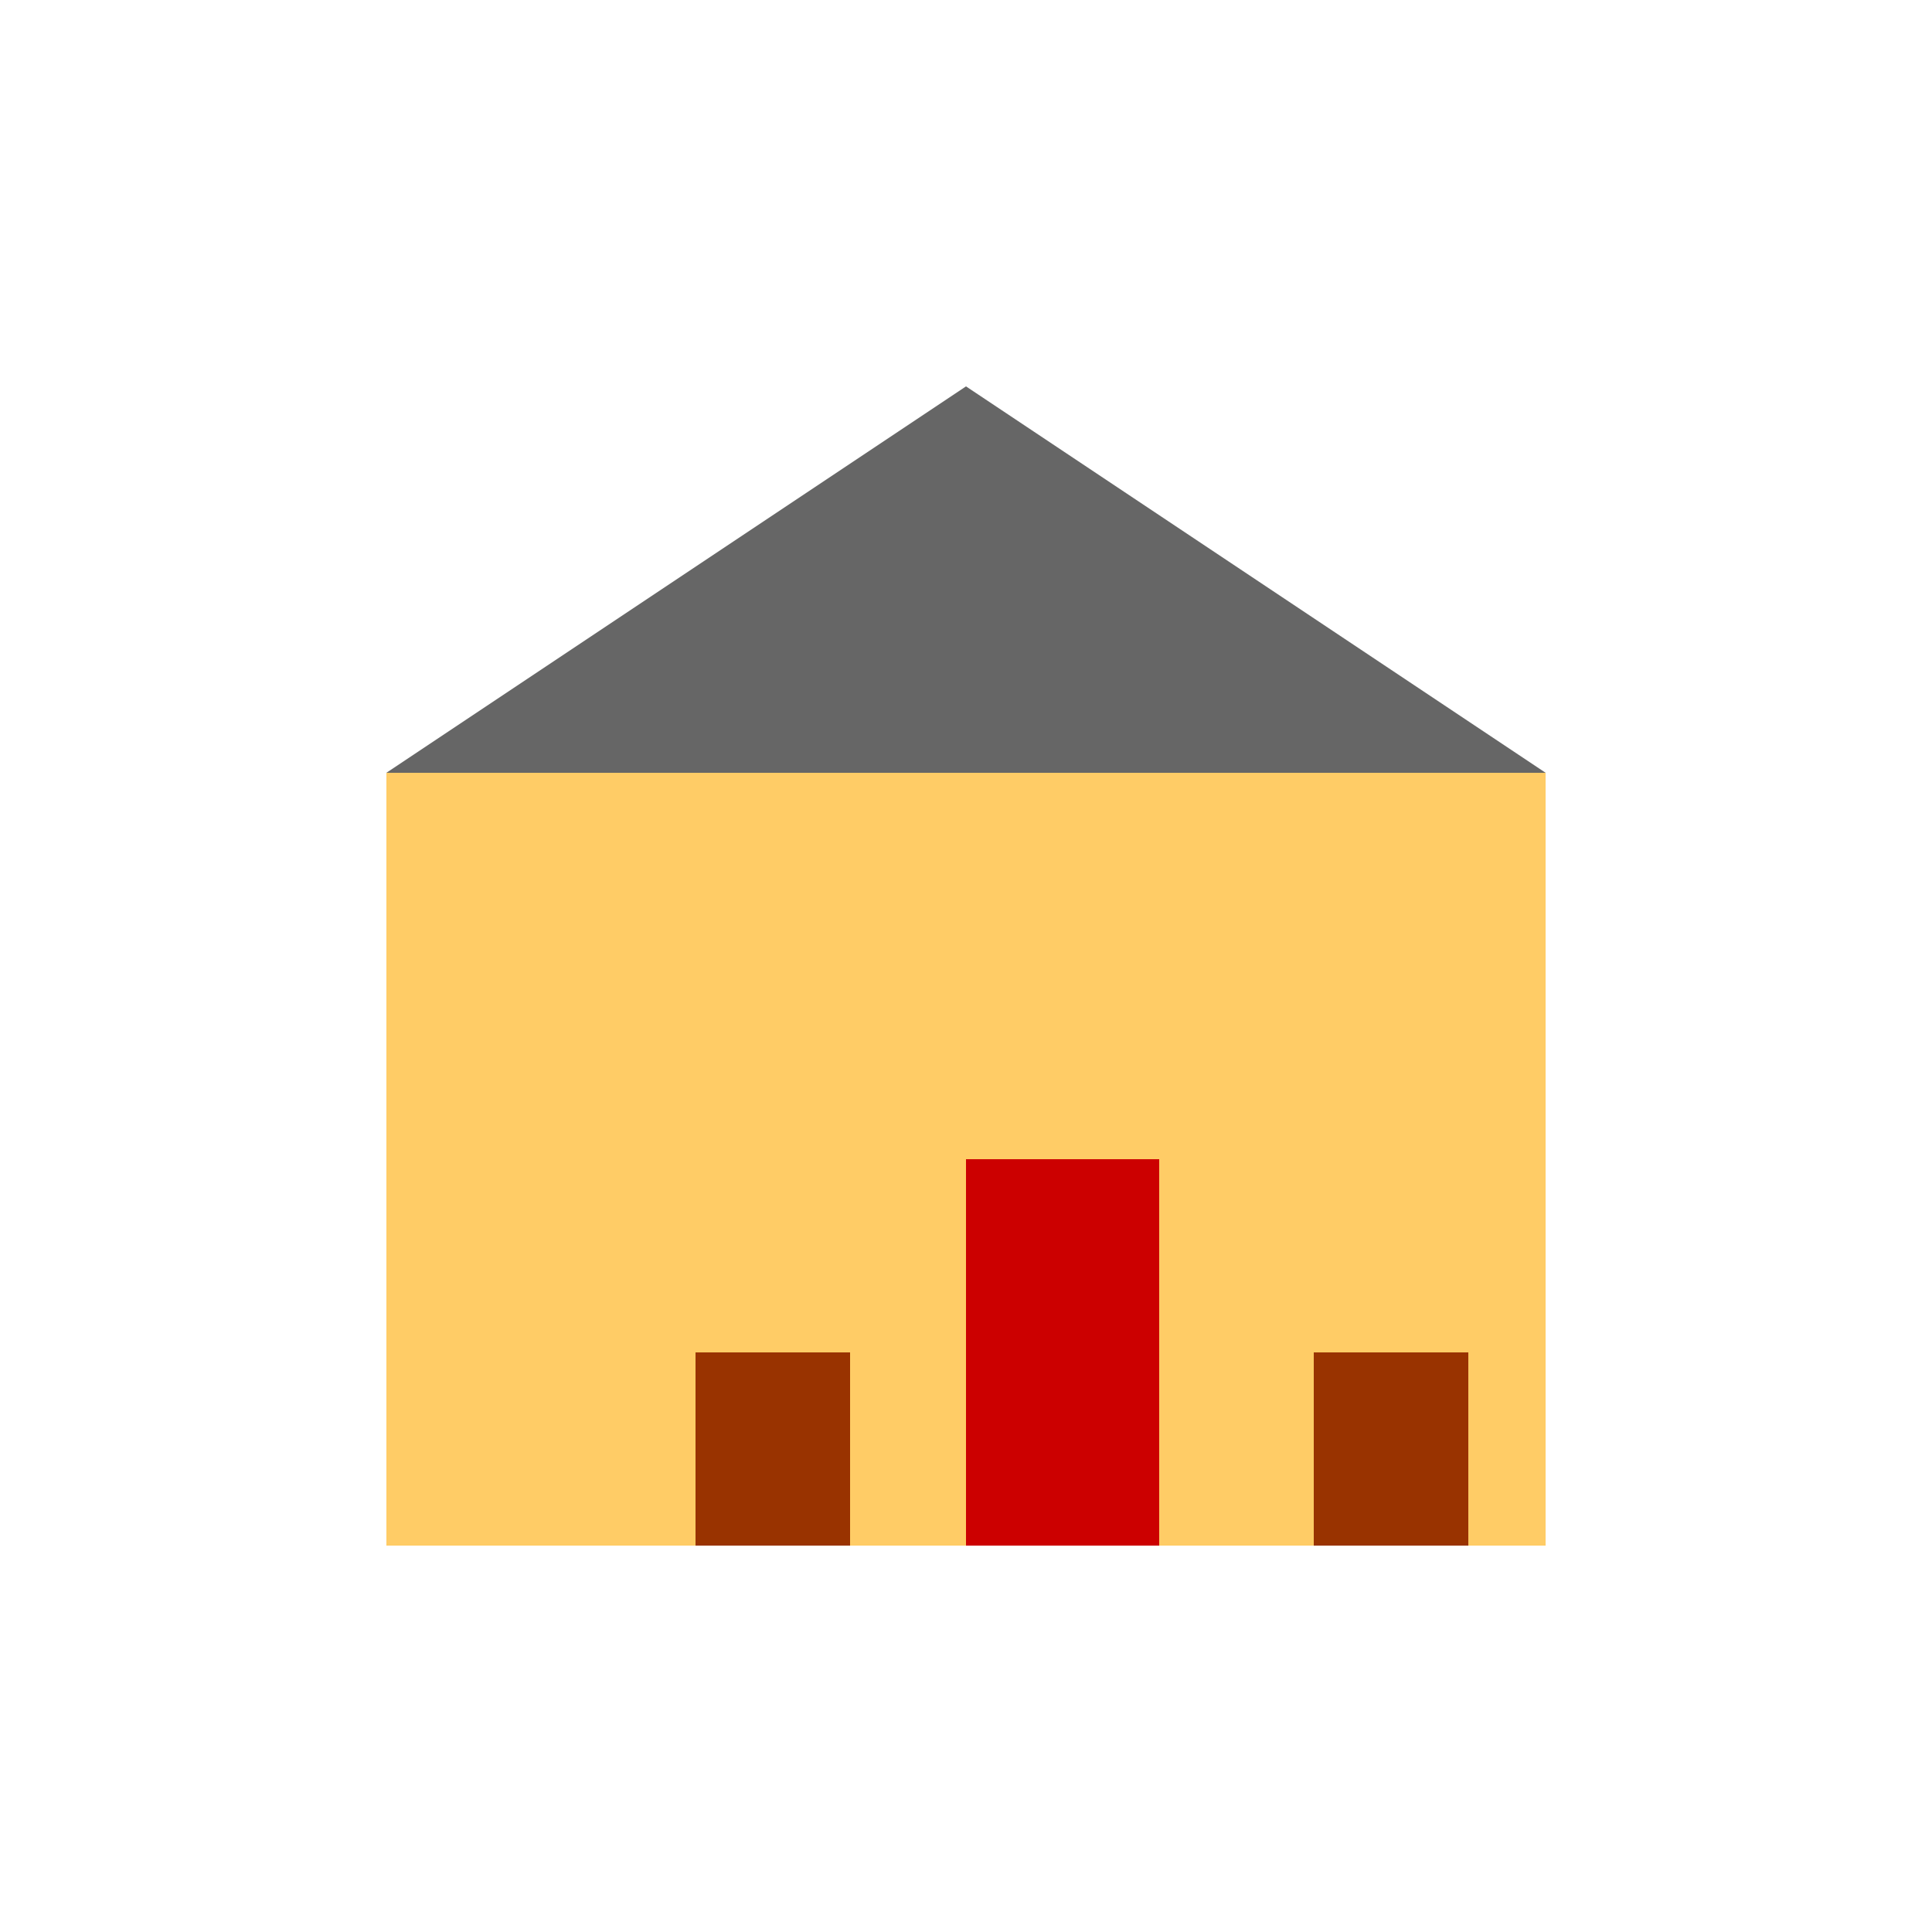 <!--

Generated by DrawGPT.
Free, open source, AI generated images in SVG, PNG, and HTML Canvas format.
https://drawgpt.ai

Created: 2023-12-16T00:38:36.868Z
Link: https://drawgpt.ai/prompt/132426/

-->
<svg xmlns="http://www.w3.org/2000/svg" xmlns:xlink="http://www.w3.org/1999/xlink" width="500" height="500"><defs/><g><rect fill="#ffcc66" stroke="none" x="100" y="200" width="300" height="200"/><rect fill="#993300" stroke="none" x="180" y="350" width="40" height="50"/><rect fill="#993300" stroke="none" x="340" y="350" width="40" height="50"/><rect fill="#cc0000" stroke="none" x="250" y="300" width="50" height="100"/><path fill="#666666" stroke="none" paint-order="stroke fill markers" d=" M 100 200 L 250 100 L 400 200 Z"/></g></svg>
